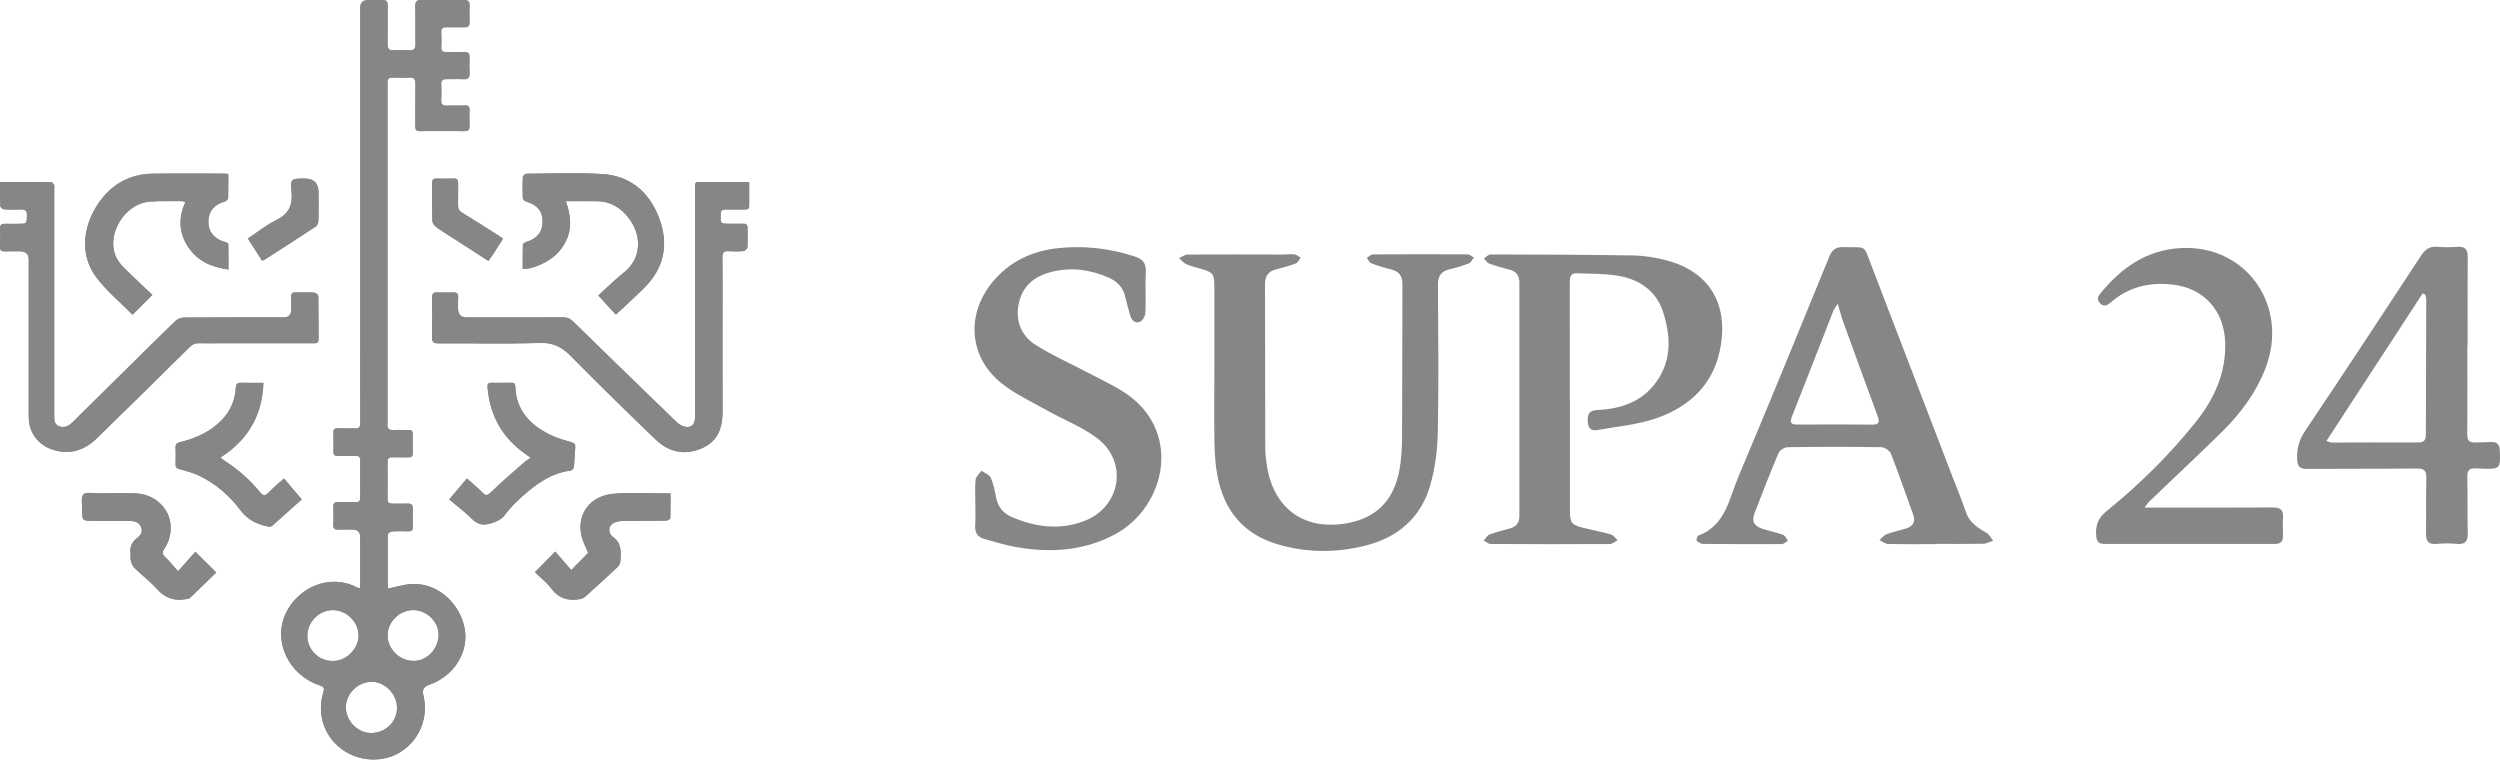 <?xml version="1.0" encoding="UTF-8"?>
<svg id="Layer_2" data-name="Layer 2" xmlns="http://www.w3.org/2000/svg" viewBox="0 0 787.74 239.34">
  <g id="Layer_1-2" data-name="Layer 1">
    <g>
      <g id="tjOQQ9">
        <g>
          <path d="m.04,57.38c0,2.7-.05,5.14.05,7.56.02.37.73.99,1.16,1.02,1.74.12,3.49.13,5.23.03,1.51-.09,2.06.41,2,1.97-.09,2.54,0,2.54-2.63,2.55-1.4,0-2.79.05-4.18-.01-1.15-.05-1.72.28-1.66,1.56.08,1.91.07,3.84,0,5.75-.04,1.11.45,1.41,1.45,1.38,1.63-.04,3.26-.01,4.88-.01q2.69,0,2.7,2.62c0,15.46,0,30.93,0,46.39,0,1.34-.04,2.68.04,4.01.27,4.48,3.25,8.12,7.52,9.48,5.41,1.73,9.99.22,13.89-3.58,9.78-9.53,19.51-19.11,29.22-28.72.9-.89,1.81-1.3,3.07-1.25,1.86.08,3.72.02,5.58.02,10.06,0,20.11,0,30.17,0,.95,0,1.86.13,1.84-1.34-.06-4.47,0-8.95-.08-13.43,0-.42-.75-1.15-1.19-1.18-2.03-.13-4.07-.03-6.1-.06-1.02-.01-1.29.48-1.25,1.41.05,1.34,0,2.67,0,4.01q0,2.43-2.37,2.44c-10.46,0-20.93-.02-31.39.05-.92,0-2.06.44-2.72,1.07-5.44,5.24-10.8,10.57-16.17,15.88-5.46,5.39-10.9,10.8-16.38,16.17-1.14,1.12-2.58,1.73-4.14,1.13-1.5-.58-1.52-2.04-1.5-3.42,0-.52,0-1.05,0-1.57,0-23.19,0-46.39,0-69.58,0-.46.11-.98-.05-1.38-.15-.39-.58-.94-.89-.95-5.28-.06-10.56-.04-16.12-.04Zm236.01-.02c-4.96,0-9.66-.02-14.36,0-2.83.02-2.65-.42-2.65,2.58,0,23.14,0,46.28,0,69.42,0,.87.04,1.75-.04,2.61-.18,1.98-1.46,2.95-3.37,2.41-.85-.24-1.73-.74-2.37-1.36-10.95-10.58-21.87-21.19-32.76-31.84-.91-.89-1.83-1.21-3.08-1.21-10.12.04-20.23.03-30.35.02q-2.71,0-2.72-2.79c0-1.16-.07-2.33.02-3.49.09-1.25-.44-1.64-1.62-1.6-1.63.06-3.26.09-4.88,0-1.3-.07-1.73.43-1.71,1.71.05,4.13.08,8.26-.01,12.38-.04,1.55.47,1.97,1.99,1.96,10.64-.06,21.29.2,31.92-.14,4.19-.13,6.98,1.25,9.81,4.13,8.76,8.91,17.71,17.63,26.72,26.29,4.3,4.14,9.45,5.17,14.96,2.6,4.87-2.26,6.16-6.57,6.14-11.56-.05-10.41-.02-20.81-.02-31.22,0-5.76.04-11.51-.02-17.27-.02-1.46.49-1.96,1.92-1.87,1.56.1,3.15.11,4.7-.04.46-.04,1.21-.72,1.24-1.15.13-2.03.05-4.07.06-6.1,0-.94-.38-1.38-1.35-1.36-1.45.03-2.91,0-4.36,0-2.88-.01-2.82-.01-2.78-2.92.02-1.26.53-1.61,1.68-1.58,1.98.05,3.95,0,5.93,0,.76,0,1.4-.04,1.39-1.07-.02-2.43,0-4.86,0-7.59ZM48.02,92.91c-1.98-1.87-3.97-3.66-5.85-5.54-1.8-1.8-3.91-3.46-5.16-5.6-4.11-7,1.85-17.58,10.18-18.23,3.35-.26,6.74-.13,10.11-.16.32,0,.63.17,1.12.32-2.25,4.88-2.05,9.63.81,14.02,2.87,4.41,7.25,6.47,12.76,7.2,0-2.79.03-5.38-.04-7.97,0-.25-.6-.6-.98-.7-3.4-.89-5.33-3.19-5.31-6.41.02-3.23,1.81-5.39,5.15-6.34.44-.12,1.06-.65,1.08-1.01.09-2.53.05-5.07.05-7.68-.52-.05-.86-.11-1.19-.11-7.56,0-15.11-.09-22.67.03-6.75.1-12.29,2.95-16.34,8.32-5.4,7.17-7.03,16.8-1.39,24.32,3.27,4.36,7.61,7.92,11.43,11.8,2.2-2.2,4.17-4.16,6.26-6.26Zm146.05,6.23c3.02-2.84,5.98-5.52,8.82-8.33,6.5-6.41,7.94-14.02,4.68-22.4-3.11-7.97-9.01-12.98-17.63-13.55-7.99-.53-16.04-.16-24.06-.11-.4,0-1.13.65-1.14,1.02-.11,2.2-.1,4.42-.01,6.62.02.39.57.97.99,1.09,3.61,1.07,5.28,3.07,5.25,6.42-.03,3.25-1.78,5.37-5.16,6.35-.41.12-1.04.53-1.05.82-.08,2.54-.05,5.09-.05,7.6,2.7.41,8.44-2.14,11.1-5.05,4.37-4.78,4.74-10.19,2.45-16.22,3.51,0,6.75-.05,9.99.01,4.28.07,7.51,2.16,10,5.5,4.22,5.66,3.71,12.76-1.66,16.97-1.96,1.54-3.77,3.28-5.63,4.95-.8.72-1.56,1.48-2.43,2.31,1.9,2.06,3.66,3.97,5.54,6.01Zm-104.59,51.62c-1.71,1.55-3.38,2.92-4.86,4.45-1.07,1.11-1.69,1.14-2.7-.12-3.12-3.87-6.83-7.12-11.02-9.8-.46-.29-.86-.67-1.45-1.14,8.72-5.53,13.16-13.22,13.56-23.53-2.52,0-4.72.06-6.91-.02-1.25-.05-1.72.32-1.8,1.63-.22,3.84-1.66,7.22-4.34,10.03-3.62,3.8-8.21,5.81-13.19,7.05-1.02.25-1.49.64-1.45,1.73.07,1.74.05,3.49,0,5.23-.02,1,.39,1.33,1.37,1.59,2.17.58,4.39,1.19,6.39,2.18,5.02,2.5,9.25,6.15,12.57,10.58,2.29,3.05,5.11,4.51,8.59,5.23.11.02.22.13.33.11.38-.05.86,0,1.11-.22,3.13-2.75,6.23-5.54,9.4-8.38-1.91-2.26-3.7-4.37-5.6-6.61Zm52.08,6.6c2.56,2.17,5.08,4.07,7.3,6.26,1.71,1.68,3.39,1.98,5.62,1.35,1.95-.55,3.56-1.23,4.84-2.99,1.42-1.96,3.18-3.7,4.99-5.33,4.48-4.05,9.27-7.59,15.55-8.38.38-.05.95-.68.99-1.09.21-2.08.25-4.17.42-6.26.09-1.04-.39-1.33-1.33-1.61-2.23-.65-4.5-1.28-6.57-2.3-6.31-3.12-10.75-7.71-10.99-15.25-.03-.94-.47-1.17-1.31-1.16-2.03.03-4.07.05-6.1,0-1.06-.02-1.44.35-1.34,1.44.69,8.11,3.99,14.84,10.46,19.91.94.74,1.93,1.42,3.11,2.28-.74.52-1.33.86-1.83,1.3-3.56,3.14-7.2,6.21-10.6,9.51-1.1,1.07-1.6,1.32-2.71.19-1.53-1.55-3.22-2.94-4.92-4.47-1.91,2.27-3.67,4.35-5.57,6.6Zm43.76,16.85c-1.65,1.69-3.34,3.41-5.31,5.42-1.69-1.95-3.39-3.92-5.05-5.84-2.31,2.35-4.28,4.36-6.4,6.52,1.72,1.68,3.76,3.23,5.23,5.2,2.27,3.04,5.15,3.85,8.64,3.32.65-.1,1.39-.3,1.86-.72,3.47-3.09,6.89-6.23,10.28-9.41.46-.43.86-1.14.91-1.75.27-3.04.41-6.08-2.67-8.02-.05-.03-.08-.08-.12-.13-1.21-1.5-.83-3.44.96-4.16.94-.38,2.03-.51,3.05-.52,4.36-.06,8.72,0,13.08-.06.5,0,1.42-.45,1.44-.72.11-2.59.07-5.18.07-7.86-6.17,0-12.12-.41-17.99.1-7.33.64-11.51,6.31-10.12,13.03.4,1.94,1.43,3.76,2.15,5.59Zm-102.76-92.1c.41-.12.6-.14.73-.23,5.41-3.48,10.84-6.95,16.21-10.5.49-.33.82-1.23.84-1.88.09-2.96.04-5.92.04-8.88q0-4.36-4.38-4.36c-4.22,0-4.54.03-4.13,4.17.43,4.3-.91,7.01-4.84,8.94-3.13,1.54-5.91,3.8-8.92,5.78,1.55,2.41,2.98,4.65,4.46,6.95Zm75.95-6.89c-.67-.47-1.12-.82-1.6-1.12-3.73-2.36-7.45-4.74-11.23-7.04-.97-.59-1.38-1.26-1.35-2.38.06-2.32-.01-4.65.03-6.98.02-1.02-.3-1.49-1.39-1.45-1.8.06-3.61.05-5.41,0-1.07-.03-1.41.41-1.4,1.45.04,3.95-.04,7.91.07,11.86.02.66.56,1.49,1.11,1.9,1.63,1.21,3.38,2.26,5.09,3.36,3.8,2.45,7.59,4.9,11.45,7.39.48-.67.88-1.16,1.22-1.69,1.1-1.7,2.19-3.41,3.4-5.31Zm-96.94,98.63c-1.66,1.86-3.38,3.81-5.45,6.13-1.49-1.65-2.7-3.14-4.06-4.47-.9-.88-1.04-1.48-.28-2.62,2.81-4.22,2.62-9.77-.43-13.32-2.4-2.8-5.58-4.11-9.24-4.17-3.77-.05-7.55-.01-11.33.02-1.55.01-3.78-.46-4.48.35-.83.96-.42,3.06-.43,4.66-.04,3.66-.01,3.66,3.67,3.66,3.84,0,7.67-.02,11.51.05,1.51.03,2.92.47,3.47,2.12.49,1.46-.32,2.51-1.37,3.31-1.7,1.29-2.32,2.92-2.01,5,.09.62-.12,1.31.05,1.9.23.83.47,1.81,1.05,2.37,2.37,2.32,5.05,4.32,7.25,6.77,2.45,2.74,5.27,3.77,8.79,3.21.55-.09,1.24-.13,1.6-.47,2.83-2.65,5.59-5.38,8.26-7.97-2.24-2.23-4.23-4.21-6.58-6.54ZM146.4,33.26c-1.86.06-3.72-.05-5.58.03-1.39.06-1.85-.5-1.79-1.84.08-1.63.08-3.26,0-4.88-.06-1.25.5-1.65,1.65-1.63,1.8.03,3.61-.07,5.4.02,1.48.08,1.95-.53,1.88-1.94-.09-1.63-.08-3.26-.01-4.88.06-1.27-.41-1.79-1.71-1.74-1.92.07-3.84,0-5.75,0-1,0-1.49-.39-1.44-1.46.06-1.57.07-3.14-.01-4.71-.06-1.2.38-1.68,1.6-1.64,1.92.06,3.84-.03,5.76,0,1.1.02,1.58-.41,1.55-1.54-.05-1.74-.08-3.49.01-5.23.07-1.38-.47-1.83-1.82-1.81-4.42.06-8.84.08-13.25-.02-1.65-.04-2.07.55-2.03,2.11.09,3.95-.02,7.91.06,11.86.03,1.46-.5,1.97-1.92,1.89-1.63-.08-3.26-.09-4.88.01-1.52.09-2.04-.45-2.01-1.99.08-4.01-.01-8.02.04-12.04.02-1.32-.37-1.93-1.78-1.83-1.45.1-2.91.02-4.36.02q-2.5,0-2.5,2.45v106.91c0,7.96-.03,15.93.02,23.89.01,1.29-.39,1.78-1.68,1.73-1.8-.07-3.6.02-5.4-.03-.93-.03-1.41.22-1.39,1.25.05,2.03.06,4.07,0,6.1-.03,1.12.5,1.4,1.49,1.37,1.8-.05,3.6.03,5.4-.04,1.1-.04,1.59.3,1.57,1.47-.04,3.89-.04,7.79,0,11.68.01,1.08-.4,1.45-1.43,1.43-1.8-.04-3.61.05-5.41-.02-1.16-.05-1.71.27-1.65,1.55.09,1.86.07,3.72,0,5.58-.04,1.11.33,1.59,1.49,1.53,1.51-.07,3.02-.02,4.54-.02q2.43,0,2.43,2.35c0,3.78,0,7.56,0,11.33v4.9c-.61-.2-.84-.24-1.04-.35-8.44-4.44-18.53-.08-22.42,8.22-4.11,8.76.89,19.39,10.66,22.64,1.27.42,1.63.82,1.2,2.19-2.12,6.83.22,13.85,5.86,17.99,5.43,3.99,13.25,4.27,18.72.66,5.9-3.9,8.61-10.89,6.9-17.83q-.58-2.36,1.77-3.15c7.79-2.64,12.73-10.25,11.25-17.89-1.44-7.43-8.14-14.38-16.81-13.86-2.42.14-4.81.91-7.33,1.41.08.12-.04.02-.04-.07-.03-5.64-.08-11.28-.02-16.91,0-.36.75-.98,1.19-1.02,1.74-.12,3.49-.1,5.23-.04,1.03.03,1.49-.28,1.46-1.37-.06-1.92-.07-3.84,0-5.76.04-1.24-.5-1.64-1.66-1.6-1.57.05-3.14-.02-4.71.01-1.06.02-1.61-.32-1.6-1.5.04-3.89.03-7.79.01-11.68,0-1.05.47-1.45,1.49-1.43,1.68.03,3.37-.01,5.05.02.91.02,1.42-.21,1.4-1.26-.05-2.03-.04-4.07-.01-6.1.02-.9-.33-1.26-1.23-1.25-1.57.03-3.14-.08-4.71.02-1.52.1-2.19-.46-2-1.99.03-.29,0-.58,0-.87,0-35.11,0-70.23,0-105.34,0-.47.03-.93.01-1.4-.05-1.02.4-1.49,1.44-1.47,1.8.03,3.61.09,5.41-.02,1.59-.1,1.96.57,1.94,2.04-.08,4.42,0,8.84-.04,13.25-.01,1.06.24,1.62,1.44,1.6,4.71-.04,9.42-.04,14.13,0,1.15,0,1.54-.48,1.51-1.57-.05-1.68-.05-3.37,0-5.05.04-1.16-.45-1.53-1.56-1.49Zm-41.65,175.01c-4.46-.05-7.93-3.58-7.91-8.04.03-4.31,3.73-7.99,8.05-7.99s8.08,3.73,8.09,7.99c.01,4.29-3.88,8.1-8.23,8.05Zm25.53-16.04c4.18.03,7.92,3.67,7.92,7.72,0,4.52-3.63,8.33-7.92,8.3-4.45-.03-8.15-3.72-8.15-8.1,0-4.25,3.82-7.95,8.14-7.92Zm-5.19,30.46c.17,4.47-3.28,8.11-7.85,8.28-4.29.16-8.16-3.57-8.27-7.96-.1-4.21,3.55-8,7.89-8.18,4.15-.17,8.05,3.56,8.22,7.86Z" style="fill: #878685; stroke-width: 0px;"/>
          <path d="m146.4,33.26c-1.86.06-3.72-.05-5.58.03-1.39.06-1.85-.5-1.79-1.84.08-1.63.08-3.26,0-4.88-.06-1.25.5-1.65,1.65-1.63,1.8.03,3.61-.07,5.4.02,1.48.08,1.95-.53,1.88-1.94-.09-1.63-.08-3.26-.01-4.88.06-1.27-.41-1.79-1.71-1.74-1.92.07-3.84,0-5.75,0-1,0-1.49-.39-1.44-1.46.06-1.57.07-3.14-.01-4.71-.06-1.2.38-1.68,1.6-1.64,1.92.06,3.84-.03,5.76,0,1.1.02,1.58-.41,1.55-1.54-.05-1.74-.08-3.49.01-5.23.07-1.38-.47-1.83-1.82-1.81-4.42.06-8.84.08-13.25-.02-1.65-.04-2.07.55-2.03,2.11.09,3.95-.02,7.91.06,11.86.03,1.46-.5,1.97-1.92,1.89-1.63-.08-3.26-.09-4.88.01-1.52.09-2.04-.45-2.01-1.99.08-4.01-.01-8.02.04-12.04.02-1.32-.37-1.93-1.78-1.83-1.45.1-2.91.02-4.36.02q-2.5,0-2.5,2.45v106.91c0,7.96-.03,15.93.02,23.89.01,1.29-.39,1.78-1.68,1.73-1.8-.07-3.6.02-5.4-.03-.93-.03-1.41.22-1.39,1.25.05,2.03.06,4.07,0,6.1-.03,1.12.5,1.4,1.49,1.37,1.8-.05,3.6.03,5.4-.04,1.1-.04,1.59.3,1.57,1.47-.04,3.89-.04,7.79,0,11.68.01,1.08-.4,1.45-1.43,1.43-1.8-.04-3.61.05-5.41-.02-1.16-.05-1.71.27-1.65,1.55.09,1.86.07,3.72,0,5.58-.04,1.11.33,1.59,1.49,1.53,1.51-.07,3.02-.02,4.54-.02q2.43,0,2.43,2.35c0,3.78,0,7.56,0,11.33v4.9c-.61-.2-.84-.24-1.04-.35-8.44-4.44-18.53-.08-22.42,8.22-4.11,8.76.89,19.39,10.66,22.64,1.27.42,1.63.82,1.2,2.19-2.12,6.83.22,13.85,5.86,17.99,5.43,3.99,13.25,4.27,18.72.66,5.9-3.9,8.61-10.89,6.9-17.83q-.58-2.36,1.77-3.15c7.79-2.64,12.73-10.25,11.25-17.89-1.44-7.43-8.14-14.38-16.81-13.86-2.42.14-4.81.91-7.33,1.41.08.12-.04.02-.04-.07-.03-5.64-.08-11.28-.02-16.91,0-.36.75-.98,1.19-1.02,1.74-.12,3.49-.1,5.23-.04,1.03.03,1.49-.28,1.46-1.37-.06-1.92-.07-3.84,0-5.76.04-1.24-.5-1.64-1.66-1.6-1.57.05-3.14-.02-4.71.01-1.06.02-1.61-.32-1.6-1.5.04-3.89.03-7.79.01-11.68,0-1.05.47-1.45,1.49-1.43,1.68.03,3.37-.01,5.05.02.91.02,1.42-.21,1.4-1.26-.05-2.03-.04-4.07-.01-6.1.02-.9-.33-1.26-1.23-1.25-1.57.03-3.14-.08-4.71.02-1.52.1-2.19-.46-2-1.99.03-.29,0-.58,0-.87,0-35.11,0-70.23,0-105.34,0-.47.03-.93.01-1.4-.05-1.02.4-1.49,1.44-1.47,1.8.03,3.61.09,5.41-.02,1.59-.1,1.96.57,1.94,2.04-.08,4.42,0,8.84-.04,13.25-.01,1.06.24,1.62,1.44,1.6,4.71-.04,9.42-.04,14.13,0,1.15,0,1.54-.48,1.51-1.57-.05-1.68-.05-3.37,0-5.05.04-1.16-.45-1.53-1.56-1.49Zm-41.65,175.01c-4.46-.05-7.93-3.58-7.91-8.04.03-4.31,3.73-7.99,8.05-7.99s8.08,3.73,8.09,7.99c.01,4.29-3.88,8.1-8.23,8.05Zm25.53-16.04c4.18.03,7.92,3.67,7.92,7.72,0,4.52-3.63,8.33-7.92,8.3-4.45-.03-8.15-3.72-8.15-8.1,0-4.25,3.82-7.95,8.14-7.92Zm-5.19,30.46c.17,4.47-3.28,8.11-7.85,8.28-4.29.16-8.16-3.57-8.27-7.96-.1-4.21,3.55-8,7.89-8.18,4.15-.17,8.05,3.56,8.22,7.86Z" style="fill: #878685; stroke-width: 0px;"/>
          <path d="m.04,57.38c5.56,0,10.84-.02,16.12.04.31,0,.74.56.89.95.16.41.05.92.05,1.38,0,23.19,0,46.39,0,69.58,0,.52,0,1.05,0,1.57-.01,1.37,0,2.84,1.5,3.42,1.56.6,3,0,4.14-1.13,5.47-5.38,10.92-10.78,16.38-16.17,5.38-5.31,10.73-10.64,16.17-15.88.66-.63,1.8-1.07,2.72-1.07,10.46-.08,20.93-.05,31.39-.05q2.37,0,2.37-2.44c0-1.34.04-2.68,0-4.01-.03-.93.24-1.42,1.25-1.41,2.03.03,4.07-.06,6.1.06.44.03,1.18.76,1.19,1.18.09,4.47.03,8.95.08,13.43.02,1.47-.89,1.34-1.84,1.34-10.06,0-20.11,0-30.17,0-1.86,0-3.72.06-5.58-.02-1.26-.05-2.17.35-3.07,1.25-9.71,9.6-19.43,19.19-29.22,28.72-3.9,3.8-8.48,5.31-13.89,3.58-4.27-1.37-7.26-5.01-7.52-9.48-.08-1.33-.04-2.67-.04-4.01,0-15.46,0-30.93,0-46.39q0-2.62-2.7-2.62c-1.63,0-3.26-.03-4.88.01-1,.03-1.49-.27-1.45-1.38.07-1.92.08-3.84,0-5.75-.05-1.28.51-1.61,1.66-1.56,1.39.06,2.79.02,4.18.01,2.63,0,2.54-.01,2.63-2.55.06-1.55-.49-2.06-2-1.97-1.74.11-3.49.09-5.23-.03-.42-.03-1.14-.65-1.16-1.02-.1-2.43-.05-4.86-.05-7.56Z" style="fill: #878685; stroke-width: 0px;"/>
          <path d="m236.05,57.37c0,2.72-.01,5.16,0,7.59,0,1.02-.64,1.07-1.39,1.07-1.98,0-3.95.04-5.93,0-1.15-.03-1.66.32-1.68,1.58-.04,2.91-.1,2.91,2.78,2.92,1.45,0,2.91.04,4.36,0,.97-.02,1.36.42,1.35,1.36-.02,2.03.07,4.07-.06,6.1-.03.43-.77,1.11-1.24,1.15-1.56.15-3.14.14-4.7.04-1.43-.09-1.93.42-1.92,1.87.06,5.75.02,11.51.02,17.27,0,10.41-.03,20.81.02,31.22.02,4.99-1.27,9.3-6.14,11.56-5.51,2.56-10.65,1.54-14.96-2.6-9-8.66-17.96-17.38-26.72-26.29-2.83-2.88-5.63-4.27-9.81-4.13-10.63.34-21.28.08-31.92.14-1.52,0-2.03-.41-1.99-1.96.1-4.13.07-8.26.01-12.38-.02-1.28.41-1.78,1.71-1.71,1.62.09,3.26.06,4.88,0,1.18-.04,1.71.35,1.62,1.6-.09,1.16-.02,2.32-.02,3.49q.01,2.79,2.72,2.79c10.12,0,20.23.02,30.35-.02,1.25,0,2.17.31,3.08,1.21,10.89,10.64,21.81,21.25,32.76,31.84.64.62,1.51,1.12,2.37,1.36,1.91.54,3.19-.43,3.37-2.41.08-.87.04-1.74.04-2.61,0-23.14,0-46.28,0-69.42,0-3.01-.18-2.57,2.65-2.58,4.7-.03,9.4,0,14.36,0Z" style="fill: #878685; stroke-width: 0px;"/>
          <path d="m48.02,92.91c-2.1,2.09-4.06,4.05-6.26,6.26-3.82-3.88-8.16-7.44-11.43-11.8-5.64-7.52-4.01-17.15,1.39-24.32,4.05-5.37,9.58-8.22,16.34-8.32,7.55-.12,15.11-.03,22.67-.03.34,0,.67.06,1.19.11,0,2.61.04,5.14-.05,7.68-.01.36-.64.89-1.08,1.01-3.34.95-5.13,3.11-5.15,6.34-.02,3.22,1.92,5.52,5.31,6.41.38.1.97.45.98.7.07,2.59.04,5.18.04,7.97-5.51-.73-9.89-2.79-12.76-7.2-2.86-4.39-3.06-9.14-.81-14.02-.49-.15-.81-.32-1.12-.32-3.37.02-6.75-.11-10.11.16-8.33.66-14.28,11.23-10.18,18.23,1.26,2.14,3.36,3.8,5.16,5.6,1.89,1.89,3.87,3.67,5.85,5.54Z" style="fill: #878685; stroke-width: 0px;"/>
          <path d="m194.07,99.14c-1.88-2.04-3.64-3.96-5.54-6.01.86-.82,1.62-1.59,2.43-2.31,1.86-1.67,3.67-3.41,5.63-4.95,5.37-4.2,5.87-11.31,1.66-16.97-2.49-3.34-5.72-5.43-10-5.5-3.24-.06-6.48-.01-9.99-.01,2.28,6.03,1.91,11.44-2.45,16.22-2.66,2.91-8.4,5.46-11.1,5.05,0-2.51-.04-5.06.05-7.6,0-.29.64-.7,1.05-.82,3.38-.98,5.13-3.09,5.16-6.35.03-3.35-1.64-5.35-5.25-6.42-.41-.12-.97-.7-.99-1.09-.09-2.21-.1-4.42.01-6.62.02-.37.74-1.02,1.14-1.02,8.02-.04,16.07-.41,24.06.11,8.62.57,14.52,5.58,17.63,13.55,3.27,8.38,1.83,15.99-4.68,22.4-2.84,2.8-5.81,5.49-8.82,8.33Z" style="fill: #878685; stroke-width: 0px;"/>
          <path d="m89.48,150.76c1.9,2.24,3.69,4.35,5.6,6.61-3.18,2.84-6.27,5.63-9.4,8.38-.25.22-.73.17-1.11.22-.1.01-.21-.09-.33-.11-3.48-.72-6.31-2.18-8.59-5.23-3.32-4.43-7.54-8.08-12.57-10.58-2-.99-4.21-1.6-6.39-2.18-.97-.26-1.39-.6-1.37-1.59.04-1.74.06-3.49,0-5.23-.04-1.1.43-1.48,1.45-1.73,4.98-1.24,9.57-3.25,13.19-7.05,2.67-2.81,4.11-6.19,4.34-10.03.08-1.32.55-1.68,1.8-1.63,2.19.08,4.39.02,6.91.02-.4,10.31-4.83,18-13.56,23.53.59.47.99.85,1.45,1.14,4.19,2.68,7.9,5.93,11.02,9.8,1.01,1.25,1.63,1.23,2.7.12,1.48-1.54,3.14-2.9,4.86-4.45Z" style="fill: #878685; stroke-width: 0px;"/>
          <path d="m141.55,157.36c1.9-2.25,3.65-4.33,5.57-6.6,1.71,1.53,3.4,2.92,4.92,4.47,1.11,1.13,1.61.88,2.71-.19,3.4-3.3,7.04-6.37,10.6-9.51.5-.44,1.09-.78,1.83-1.3-1.18-.86-2.17-1.54-3.11-2.28-6.47-5.07-9.77-11.79-10.46-19.91-.09-1.09.28-1.46,1.34-1.44,2.03.05,4.07.03,6.1,0,.84-.01,1.28.22,1.31,1.16.23,7.54,4.68,12.13,10.99,15.25,2.07,1.02,4.34,1.65,6.57,2.3.93.27,1.41.56,1.33,1.61-.17,2.08-.2,4.18-.42,6.26-.04.41-.6,1.04-.99,1.09-6.27.79-11.06,4.33-15.55,8.38-1.8,1.63-3.57,3.38-4.99,5.33-1.28,1.75-2.88,2.44-4.84,2.99-2.22.63-3.91.33-5.62-1.35-2.22-2.19-4.74-4.09-7.3-6.26Z" style="fill: #878685; stroke-width: 0px;"/>
          <path d="m185.31,174.21c-.72-1.84-1.75-3.65-2.15-5.59-1.39-6.71,2.79-12.39,10.12-13.03,5.87-.51,11.82-.1,17.99-.1,0,2.67.04,5.27-.07,7.86-.01.27-.93.72-1.44.72-4.36.06-8.72,0-13.08.06-1.02.01-2.11.14-3.05.52-1.79.72-2.17,2.66-.96,4.16.04.05.07.1.12.13,3.09,1.94,2.94,4.98,2.67,8.02-.05.61-.45,1.32-.91,1.75-3.39,3.18-6.82,6.32-10.28,9.41-.47.42-1.21.62-1.86.72-3.49.52-6.38-.28-8.64-3.32-1.47-1.97-3.5-3.52-5.23-5.2,2.12-2.16,4.09-4.17,6.4-6.52,1.66,1.92,3.37,3.89,5.05,5.84,1.97-2.01,3.66-3.73,5.31-5.42Z" style="fill: #878685; stroke-width: 0px;"/>
          <path d="m56.12,179.99c2.06-2.33,3.79-4.27,5.44-6.13,2.34,2.33,4.33,4.31,6.58,6.54-2.67,2.6-5.44,5.32-8.26,7.98-.36.34-1.05.38-1.6.47-3.52.56-6.34-.48-8.79-3.21-2.2-2.45-4.89-4.46-7.25-6.77-.58-.57-.83-1.54-1.05-2.37-.16-.6.04-1.28-.05-1.91-.3-2.07.31-3.71,2.01-5,1.04-.79,1.86-1.84,1.37-3.3-.55-1.65-1.96-2.09-3.47-2.12-3.83-.07-7.67-.05-11.5-.05-3.69,0-3.71,0-3.67-3.66.02-1.61-.4-3.71.43-4.66.7-.81,2.93-.33,4.48-.34,3.78-.04,7.55-.07,11.33-.02,3.66.05,6.84,1.37,9.24,4.17,3.04,3.55,3.24,9.1.43,13.32-.76,1.14-.62,1.74.28,2.62,1.36,1.33,2.57,2.82,4.06,4.47Z" style="fill: #878685; stroke-width: 0px;"/>
          <path d="m82.55,82.11c-1.48-2.3-2.91-4.54-4.46-6.95,3.01-1.99,5.79-4.25,8.92-5.78,3.94-1.93,5.27-4.63,4.84-8.94-.41-4.14-.09-4.17,4.13-4.17q4.37,0,4.38,4.36c0,2.96.05,5.92-.04,8.88-.02.65-.35,1.55-.84,1.88-5.37,3.56-10.79,7.02-16.21,10.5-.14.09-.32.1-.73.23Z" style="fill: #878685; stroke-width: 0px;"/>
          <path d="m158.5,75.22c-1.21,1.9-2.3,3.61-3.4,5.31-.34.53-.74,1.03-1.22,1.69-3.86-2.49-7.66-4.94-11.45-7.39-1.71-1.1-3.46-2.15-5.09-3.36-.55-.41-1.09-1.25-1.11-1.9-.1-3.95-.03-7.91-.07-11.86-.01-1.04.33-1.48,1.4-1.45,1.8.05,3.61.06,5.41,0,1.09-.04,1.41.43,1.39,1.45-.04,2.32.03,4.65-.03,6.98-.03,1.12.38,1.79,1.35,2.38,3.77,2.29,7.49,4.68,11.23,7.04.48.3.94.65,1.6,1.12Z" style="fill: #878685; stroke-width: 0px;"/>
        </g>
      </g>
      <g id="urmkPQ.tif">
        <g>
          <path d="m307.33,158.56c0-.71-.02-1.41-.03-2.12.01.71.02,1.41.02,2.12s.02,1.43.03,2.13c-.01-.72-.02-1.43-.02-2.13Z" style="fill: #878685; stroke-width: 0px;"/>
          <path d="m464.42,81.16c-.52.63-.92,1.57-1.58,1.83-1.97.77-4.01,1.38-6.07,1.85-2.69.62-3.69,2.14-3.68,4.91.1,15.51.27,31.03-.04,46.53-.12,5.61-.86,11.39-2.43,16.77-2.93,10.03-10.07,16.23-20.18,18.82-9.37,2.41-18.81,2.35-28.07-.43-10.62-3.18-16.67-10.66-18.74-21.37-.63-3.32-.88-6.74-.95-10.12-.06-3.34-.08-6.69-.08-10.02,0-4.45.03-8.92.04-13.37v-26.16c0-4.13-.32-4.55-4.38-5.75-1.5-.43-3.05-.77-4.46-1.4-.87-.4-1.54-1.26-2.29-1.91.9-.4,1.79-1.14,2.7-1.14,10.21-.07,20.41-.01,30.62,0,1.01,0,2.04-.2,3.03-.04.71.11,1.34.66,2,1.03-.52.63-.92,1.58-1.58,1.83-1.97.76-4.02,1.3-6.08,1.81-2.51.63-3.61,2.09-3.6,4.73.07,17.16.02,34.32.08,51.48,0,1.92.23,3.86.53,5.76,2.19,13.86,12.29,20.77,26.09,17.89,8.69-1.81,14.01-7.34,15.67-16.7.61-3.41.8-6.93.82-10.41.1-15.97.03-31.94.11-47.9.01-2.62-.93-4.13-3.5-4.77-2.14-.52-4.27-1.16-6.32-1.96-.6-.22-.95-1.12-1.4-1.7.65-.38,1.29-1.08,1.96-1.09,9.92-.07,19.86-.07,29.78-.01.67.01,1.34.66,2.01,1.02Z" style="fill: #878685; stroke-width: 0px;"/>
          <path d="m542.27,108.51c-1.83,12.12-9.47,19.53-20.52,23.33-5.83,2-12.19,2.52-18.31,3.65-2.03.38-3.07-.5-3.15-2.69-.08-2.15.34-3.47,2.91-3.59,6.83-.33,13.14-2.15,17.71-7.61,5.87-7.03,5.74-15.12,3.14-23.21-2.32-7.23-8.1-10.72-15.36-11.68-3.9-.52-7.88-.44-11.82-.6-2.1-.08-2.25,1.31-2.24,2.96.03,12.11.01,24.23.01,36.36h.03v35.25c-.01,4.09.45,4.72,4.41,5.69,2.86.7,5.77,1.24,8.59,2.06.78.23,1.35,1.2,2.01,1.83-.82.41-1.62,1.15-2.44,1.16-12.5.07-25.01.06-37.52-.02-.74,0-1.48-.7-2.22-1.07.62-.66,1.11-1.65,1.87-1.93,2.06-.78,4.21-1.28,6.34-1.87,2.04-.56,3.04-1.77,3.04-3.98-.03-24.51-.03-49.02,0-73.53,0-2.15-.91-3.45-2.99-4.01-2.22-.6-4.44-1.2-6.6-1.99-.64-.22-1.06-1.05-1.58-1.6.7-.43,1.39-1.25,2.09-1.25,14.98.03,29.98.08,44.97.32,3.37.06,6.8.61,10.07,1.44,13.32,3.37,19.63,13,17.57,26.59Z" style="fill: #878685; stroke-width: 0px;"/>
          <path d="m625.94,167.89c-2.85-1.62-5.45-3.28-6.55-6.67-1.23-3.75-2.78-7.39-4.2-11.07-8.51-22.2-17.01-44.4-25.55-66.58-2.56-6.64-1.25-5.49-8.67-5.71-2.35-.07-3.62.69-4.55,2.96-9.47,23.19-18.94,46.39-28.69,69.47-2.92,6.9-4.01,15.25-12.55,18.47-.36.14-.76,1.39-.57,1.59.49.52,1.28,1.02,1.97,1.03,8.27.09,16.54.1,24.82.06.66-.01,1.33-.67,1.99-1.03-.51-.65-.9-1.65-1.56-1.89-2.06-.76-4.24-1.18-6.34-1.85-2.78-.86-3.64-2.36-2.63-4.99,2.42-6.34,4.9-12.67,7.55-18.92.38-.9,1.88-1.83,2.87-1.85,9.83-.14,19.68-.15,29.52,0,1.04.02,2.63,1.06,3.01,2.01,2.48,6.32,4.67,12.75,6.99,19.14.85,2.3.07,3.76-2.18,4.46-2.02.63-4.11,1.04-6.09,1.78-.88.33-1.56,1.23-2.33,1.87.87.43,1.75,1.2,2.63,1.22,5.05.12,10.11.07,15.17.07v-.09c4.96,0,9.92.06,14.9-.04,1.05-.01,2.09-.61,3.14-.93-.69-.85-1.2-2-2.08-2.5Zm-36.15-34.1c-7.8-.06-15.6-.07-23.42-.01-2.2.01-2.45-.73-1.68-2.67,4.36-10.98,8.62-22.01,12.93-33.01.24-.62.67-1.16,1.43-2.41.7,2.32,1.11,3.96,1.68,5.53,3.61,10,7.24,20,10.94,29.97.75,2.03.2,2.63-1.88,2.61Z" style="fill: #878685; stroke-width: 0px;"/>
          <path d="m351.15,168.45c-9.9,5.25-20.38,5.8-31.14,3.9-3.33-.6-6.6-1.61-9.87-2.54-1.99-.56-3.01-1.85-2.86-4.09.12-1.67.09-3.35.07-5.03-.01-.71-.03-1.43-.03-2.13s-.01-1.41-.02-2.12c-.04-1.78-.08-3.55.11-5.3.11-.99,1.2-1.88,1.85-2.81,1.01.71,2.49,1.22,2.92,2.19.88,1.98,1.29,4.2,1.72,6.35.57,2.85,2.2,4.86,4.8,5.99,7.41,3.22,15.04,4.27,22.8,1.37,11.7-4.38,14.12-18.75,4.13-26.22-4.8-3.59-10.6-5.8-15.87-8.77-4.86-2.74-10.07-5.12-14.35-8.61-10.09-8.22-11.02-21.47-2.8-31.6,5.41-6.65,12.64-10.01,20.98-10.86,8.13-.84,16.14.09,23.96,2.64,2.44.8,3.61,2.04,3.49,4.76-.2,4.31.06,8.63-.12,12.94-.04,1.02-.85,2.53-1.69,2.87-1.66.69-2.72-.53-3.16-2.15-.51-1.86-1.06-3.71-1.48-5.59-.67-3.05-2.59-5.02-5.35-6.21-5.92-2.56-12.01-3.35-18.32-1.65-5.09,1.38-8.73,4.41-9.88,9.69-1.19,5.48.65,10.27,5.29,13.21,5.25,3.33,10.99,5.87,16.52,8.77,3.49,1.83,7.07,3.53,10.44,5.56,19.71,11.93,14.35,36.69-2.13,45.45Z" style="fill: #878685; stroke-width: 0px;"/>
          <path d="m787.67,141.93c-.09-1.82-.77-2.73-2.66-2.64-1.65.08-3.3.03-4.96.13-1.85.11-2.64-.54-2.62-2.52.08-9.36.03-18.72.03-28.08h.08c0-9.26-.04-18.53.03-27.8.02-2.32-.73-3.4-3.18-3.25-2.1.13-4.24.19-6.33-.01-2.44-.23-3.87.77-5.17,2.76-12.13,18.5-24.28,36.97-36.61,55.34-1.93,2.87-2.61,5.71-2.46,9.01.1,2.11.94,2.9,3.05,2.88,11.49-.08,22.98,0,34.48-.13,2.41-.03,3.26.59,3.19,3.08-.18,5.77-.01,11.56-.11,17.34-.04,2.43.7,3.59,3.34,3.34,2.09-.2,4.24-.21,6.33,0,2.76.28,3.55-.9,3.48-3.47-.14-5.87,0-11.75-.14-17.61-.06-2.12.75-2.86,2.73-2.71.64.06,1.28.07,1.92.09,5.71.17,5.85-.01,5.59-5.75Zm-23.28-5.26c0,1.75-.33,2.76-2.4,2.76-9.11-.06-18.2,0-27.29.01-.34,0-.67-.2-1.64-.51,10.25-15.71,20.29-31.08,30.31-46.47.27.12.52.23.78.34.12.5.35.98.35,1.48-.03,14.12-.11,28.26-.12,42.38Z" style="fill: #878685; stroke-width: 0px;"/>
          <path d="m719.36,168.78c.04,1.86-.76,2.63-2.65,2.62-17.84-.03-35.68-.02-53.52,0-1.86.01-2.56-.77-2.7-2.62-.24-3.23.59-5.56,3.34-7.78,10.24-8.27,19.58-17.51,27.85-27.78,5.85-7.26,9.66-15.35,9.48-24.95-.19-10.31-6.67-17.61-16.94-18.65-7.04-.72-13.55.83-19.02,5.58-1.18,1.03-2.25,1.67-3.54.29-1.18-1.27-.48-2.24.43-3.34,6.44-7.82,14.22-13.27,24.69-13.96,20.93-1.37,34.8,18.27,26.96,38.11-3.02,7.67-7.85,14.11-13.66,19.82-7.53,7.4-15.24,14.61-22.86,21.91-.38.36-.65.83-1.49,1.91h4.71c11.96,0,23.91.03,35.87-.04,2.3-.01,3.17.87,3.06,3.09-.1,1.92-.07,3.86-.01,5.78Z" style="fill: #878685; stroke-width: 0px;"/>
        </g>
      </g>
    </g>
  </g>
</svg>